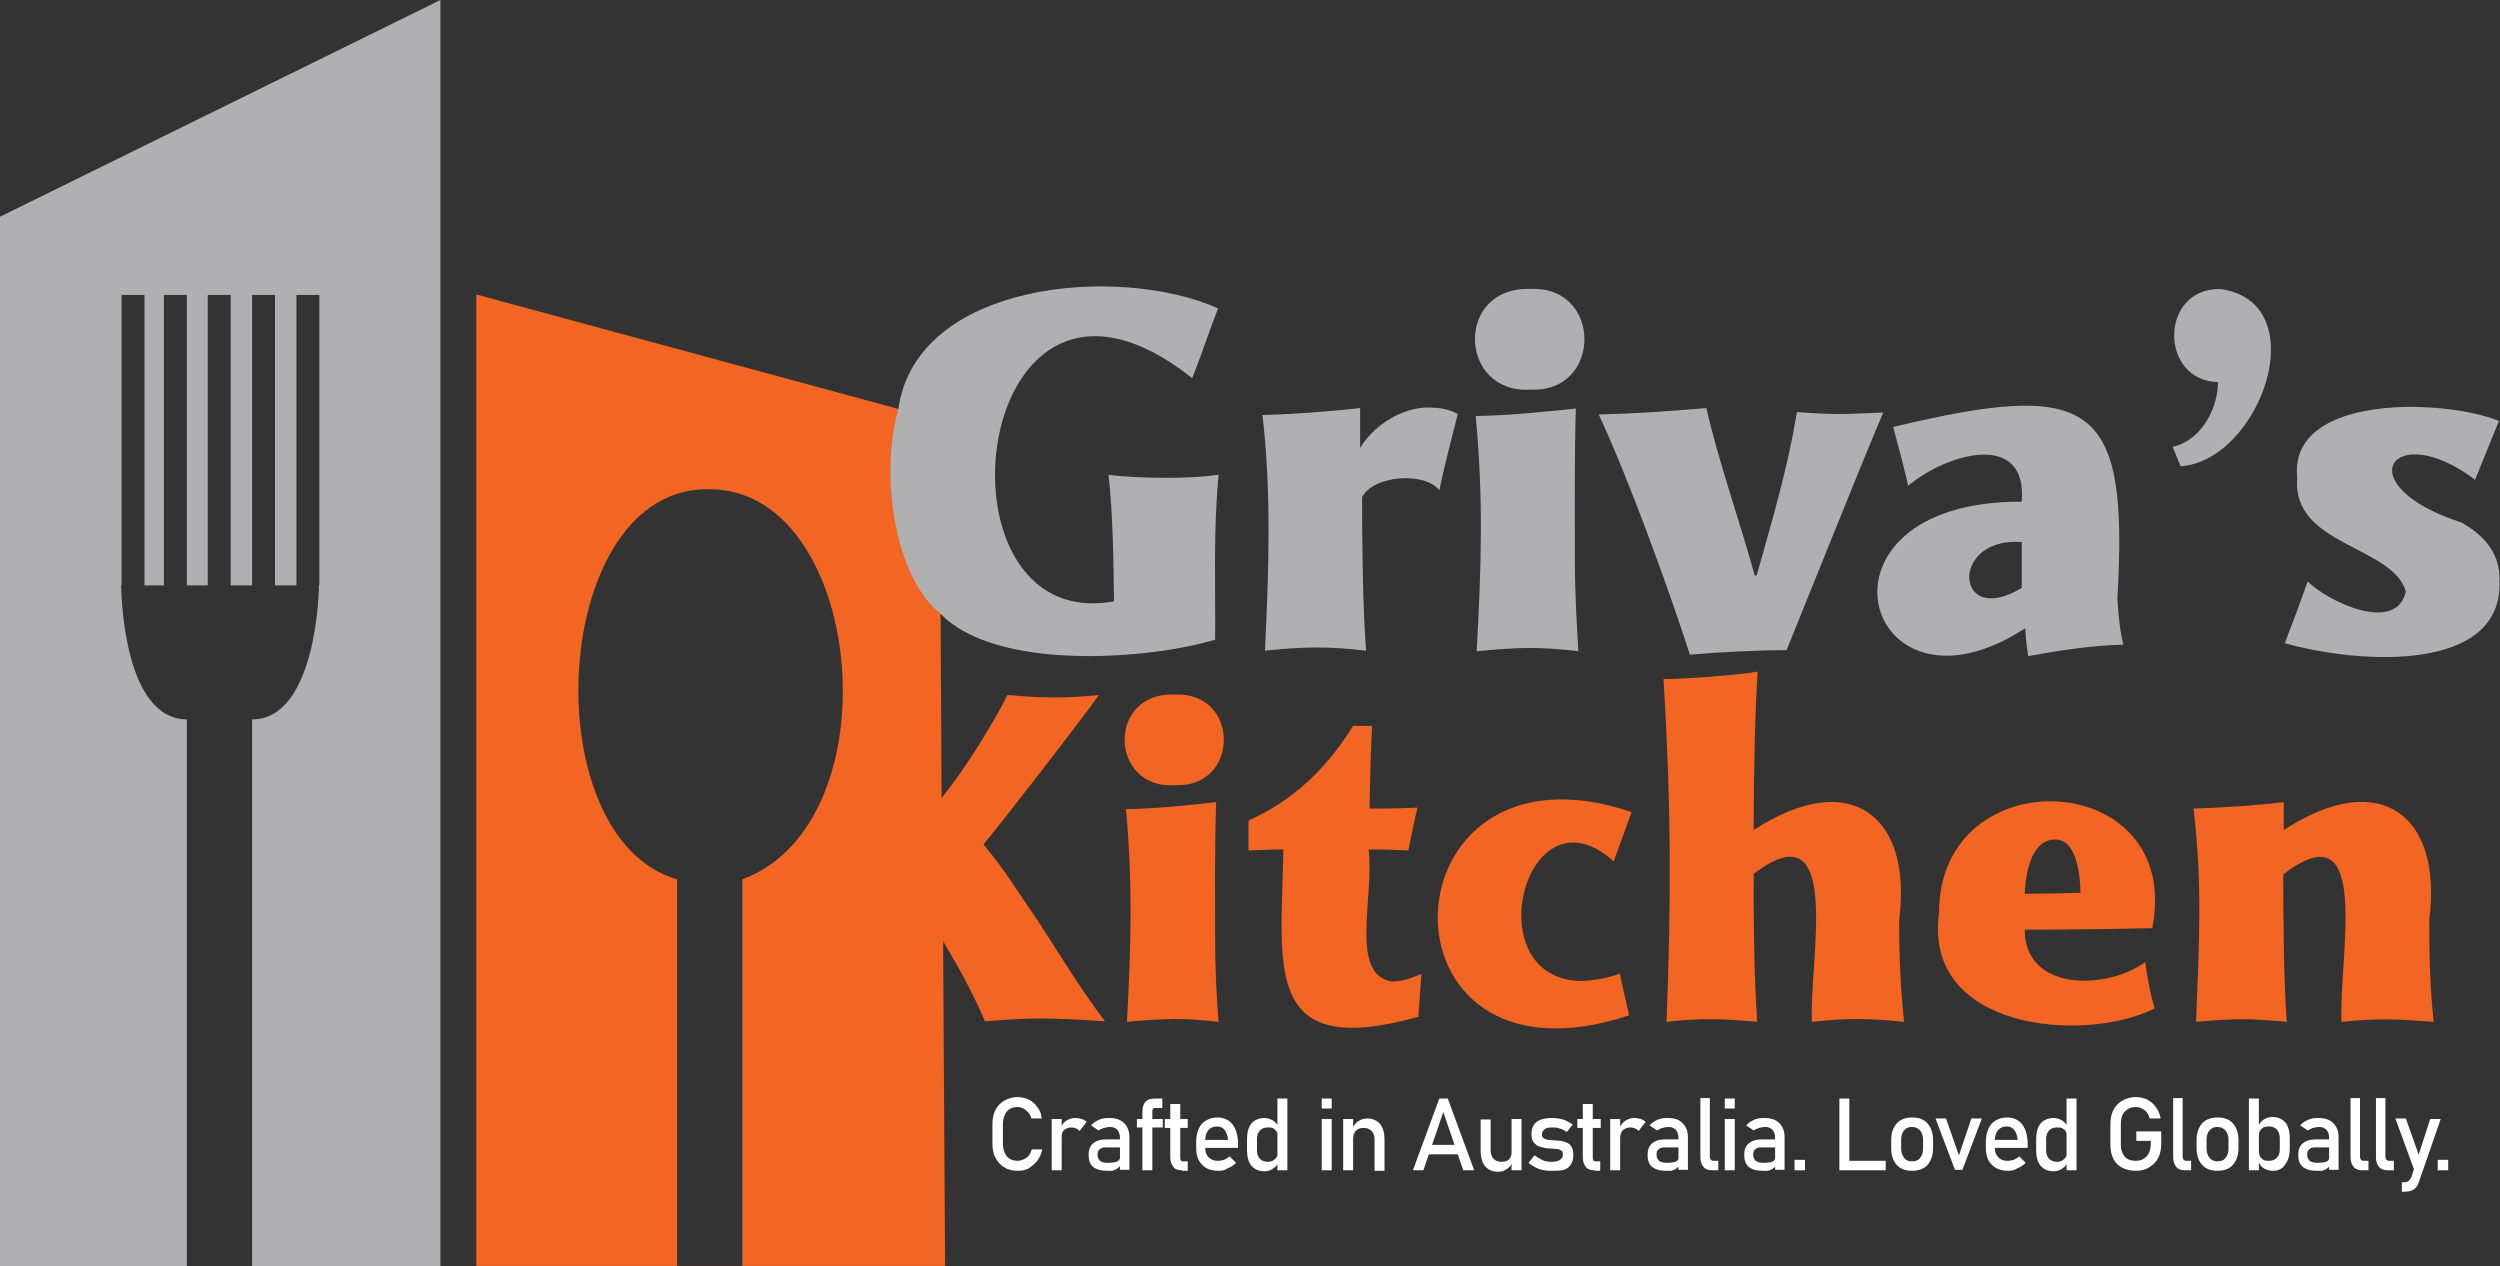 <?xml version="1.0" encoding="UTF-8"?> <svg xmlns="http://www.w3.org/2000/svg" xmlns:xlink="http://www.w3.org/1999/xlink" version="1.1" id="Layer_1" x="0px" y="0px" viewBox="0 0 501.8 254.2" style="enable-background:new 0 0 501.8 254.2;" xml:space="preserve"><rect x="0" y="0" width="501.8" height="254.2" fill="#333333" stroke="none"/> <style type="text/css"> .st0{fill:#B0B0B2;} .st1{fill:#F26522;} .st2{fill:#FFFFFF;} </style> <g> <g> <path class="st0" d="M0,43.5v210.7h88.4V0L0,43.5z M50.6,59.2h4.6v58.3h-4.6V59.2z M41.7,59.2h4.6v58.3h-4.6V59.2z M32.9,59.2h4.6 v58.3h-4.6V59.2z M24.3,59.2H29v58.3h-4.6V59.2H24.3z M50.6,144.4v109.8H37.5V144.4c-12.5-0.1-13.1-24.2-13.2-26.9H64 C64.1,117.5,63.7,144.4,50.6,144.4z M64.1,117.5h-4.6V59.2h4.6V117.5z"></path> </g> </g> <g> <g> <path class="st1" d="M188.5,84.4l-8.2-2.2c-3.9,13.4-0.6,33.8,8.4,40.9L188.5,84.4z"></path> <path class="st1" d="M208.5,185.1c-5.2-7.6-6.6-10.2-11.1-15.6c5.1-6.2,18.7-23.8,23.2-30c-6.7,0.7-11.7,0.6-18.4,0 c-2.6,5.3-8.3,14.6-13.2,20.7l-0.2-37.2c-9-7.1-12.3-27.5-8.4-40.9l-84.8-23v195h94.1l-0.4-65.2c3.6,6.1,6,10.5,8.4,16.1 c9.5-0.8,13.8-0.7,24.1,0C216.7,198.3,211.4,189.5,208.5,185.1z M149,176.5v77.7h-13.1v-77.7c-29.1-8.4-25.5-79.1,6.6-78.3 C173.5,98.3,179.8,165.1,149,176.5z"></path> </g> </g> <g> <g> <path class="st0" d="M233.7,95.9c-3.7,0-8.3-0.2-11.2-0.6c0.9,8.1,1,17.1,1.1,25.4c-38.3,7-28.7-80,15.7-44.8 c2.3-5.8,3.4-9.5,5.2-14c-19.9-8.9-60.7-5.4-64.2,20.3c-3.8,13.4-0.6,33.8,8.4,40.9c11.1,11.7,41.9,9.3,55.2,5.3 c0.1-10.6-0.4-21.6,0.7-33.1C240.8,95.8,237.7,95.9,233.7,95.9z"></path> <path class="st0" d="M286.5,81.8c-4.4,0-10.3,2.9-13.5,8.1v-8c-7,0.8-14.6,1.3-19.6,1.4c1.8,15.4,1.3,30.9,0.5,47.3 c7.8-0.8,12.5-0.9,20.3,0c-0.7-9-0.8-22.4-0.8-30.8c2.3-4.5,12.7-5.1,15.5-1.4c1.2-5.6,2.3-9.8,3.7-15.3 C290.8,82.1,288.9,81.8,286.5,81.8z"></path> <path class="st0" d="M316.1,111.8c0-9.7-0.1-19.5,0.2-29.8c-6.8,0.7-13.4,1.4-20.1,1.5c1.6,16.7,1.1,30.8,0.2,47.2 c8.8-0.8,12.3-0.9,20.4,0C316.5,125.5,316.1,118.9,316.1,111.8z M307.3,58c-15.4-0.6-14.6,21.2,0,20.2 C321.6,78.8,321.6,57.4,307.3,58z"></path> <path class="st0" d="M369.2,83.1c-2.9,0-6.1-0.2-8.5-0.4c-2,11.8-4.9,21.4-8.1,32.8c0,0-0.3,0-0.4,0c-2.9-10.6-7.3-23-9.7-33.6 c-8.3,0.7-13.8,1.1-21.6,1.3c6,12.9,13.8,34.3,18.3,48.2c5.8-0.5,13.5-0.9,19.4-0.9c5-12.3,14.2-35.4,19.4-47.7 C375.2,82.9,371.7,83.1,369.2,83.1z"></path> <path class="st0" d="M425,120.1c2.3-39.4-4.9-44-45-34.4c1.1,4,2.7,10.2,3,11.8c7.9-6.6,24-11.1,22.8,3.2 c-45.1-0.2-31.8,46.6,0.7,25.4c0.1,1.7,0.3,3.8,0.6,5.6c6-1.1,12.9-2.2,19.1-2.3C425.5,126.6,425.2,123.4,425,120.1z M405.8,118 c-13.5,8.2-14.6-10.3,0-9.2V118z"></path> <path class="st0" d="M494.1,104.9c-23.4-7.6-13.8-21.1,2.7-8.6c1.4-3.4,3.4-8.5,4.8-11.8c-11-4.5-42.3-5.5-40.5,11.4 c-1.2,13.6,19.1,13.6,21.8,22.8c-1.9,8.6-15.6,2.1-19.7-2c-1.4,4-3.2,8.8-4.6,12.4c15.3,4.3,43.9,5.9,43.1-12.6 C501.8,111.5,499.2,107.8,494.1,104.9z"></path> </g> <g> <path class="st0" d="M445.6,58c-12.2-0.1-12.2,18.4-0.4,18.7c0,4.6-2.8,11.5-9.1,13l1.6,3.9C453.8,92.4,464.9,60.6,445.6,58z"></path> </g> </g> <g> <g> <path class="st1" d="M243.9,188c0-8.8-0.1-17.7,0.2-27c-6.1,0.7-12.1,1.3-18.1,1.4c1.4,15.1,1,27.9,0.2,42.7 c7.9-0.7,11.1-0.8,18.4,0C244.2,200.4,243.9,194.4,243.9,188z M235.9,139.4c-13.9-0.6-13.2,19.2,0,18.2 C248.9,158.1,248.9,138.9,235.9,139.4z"></path> <path class="st1" d="M279.3,197c-8.5-1.5-3.4-17-4.6-26.5c3.5,0,3.6,0,8,0.2c0.4-2.3,1.1-5.4,1.8-8.6c-4.7,0.2-6.2,0.2-9.6,0.2 c0.1-6.8,0.3-12.7,0.5-16.6h-3.8c-5.3,8.5-11.9,14.9-21,19v6c3.2-0.1,4.5-0.2,7-0.2c-0.4,23.9-4.3,42.3,27.1,33.6l0.6-8.6 C283.3,196.3,281.6,197,279.3,197z"></path> <path class="st1" d="M316.8,196.9c-20.6-1.1-10.4-39.8,7.1-24c1.1-3.1,2.4-6.5,3.6-9.9c-50.5-17.1-53.1,58.2-0.5,40.8l-1.9-8.4 C323.1,196.3,319.5,196.9,316.8,196.9z"></path> <path class="st1" d="M381.2,184.6c2.7-20.7-9.7-30.7-29.2-18c0-11.8,0.3-24.4,0.8-31.8c-4.5,0.8-15.2,1.5-18.9,1.5 c1.5,24.4,1.6,43.8,0.6,68.8c7.2-0.8,11.3-0.6,18.2,0c-0.7-10.8-0.7-20.9-0.7-29.7c18.2-13.9,11,18.1,11.7,29.7 c7.6-0.8,11.3-0.7,18.5,0C381.5,198.8,381.2,192.5,381.2,184.6z"></path> <path class="st1" d="M430.6,193.1c-7.8,5.7-24.2,5.9-24.2-6.5c8.3,0,16.1-0.1,25.6-0.3c6.4-32.3-42.9-34.5-42.8-3 c-3.2,23.5,29.2,26.2,43.3,19.1C431.6,199.6,430.9,195.6,430.6,193.1z M412.5,168.5c3.1,0,4.9,3.6,5.1,10.7 c-3,0.1-8.1,0.2-11.2,0.2C406.8,171.3,409.5,168.5,412.5,168.5z"></path> <path class="st1" d="M487.6,184.6c2.7-20.8-9.7-30.7-29.2-18V161c-5.6,0.7-12.4,1.1-18.1,1.3c1.8,15.9,1.1,26.6,0.5,42.8 c8.5-0.7,10.3-0.7,18.2,0c-0.6-7.6-0.7-20.9-0.7-29.6c18.1-13.9,11,17.2,11.7,29.6c8.3-0.8,11.2-0.5,18.5,0 C487.8,198.9,487.6,192.5,487.6,184.6z"></path> </g> </g> <g> <path class="st2" d="M204.2,235c-1,0-1.9-0.2-2.6-0.7c-0.8-0.4-1.3-1.1-1.8-1.9c-0.4-0.8-0.6-1.8-0.6-2.8v-4c0-1.1,0.2-2,0.6-2.8 c0.4-0.8,1-1.4,1.8-1.9c0.8-0.4,1.6-0.7,2.6-0.7c0.8,0,1.6,0.2,2.3,0.5c0.7,0.4,1.3,0.9,1.7,1.5c0.5,0.6,0.8,1.4,0.9,2.3h-2.1 c-0.1-0.5-0.3-0.9-0.6-1.2c-0.3-0.3-0.6-0.6-1-0.8c-0.4-0.2-0.8-0.3-1.2-0.3c-0.9,0-1.6,0.3-2.1,0.9c-0.5,0.6-0.8,1.5-0.8,2.5v4 c0,1,0.3,1.9,0.8,2.5c0.5,0.6,1.3,0.9,2.1,0.9c0.6,0,1.2-0.2,1.8-0.6c0.6-0.4,0.9-1,1.1-1.7h2.1c-0.2,0.9-0.5,1.6-1,2.3 c-0.5,0.6-1.1,1.1-1.7,1.5C205.8,234.9,205.1,235,204.2,235z"></path> <path class="st2" d="M211.1,234.9v-10.3h2v10.3H211.1z M216.7,227c-0.2-0.2-0.4-0.4-0.7-0.5c-0.3-0.1-0.6-0.2-0.9-0.2 c-0.6,0-1.1,0.2-1.5,0.5c-0.4,0.4-0.5,0.8-0.5,1.5l-0.2-2c0.3-0.6,0.7-1.1,1.2-1.4c0.5-0.3,1.1-0.5,1.7-0.5c0.5,0,0.9,0.1,1.3,0.2 c0.4,0.1,0.7,0.3,1,0.6L216.7,227z"></path> <path class="st2" d="M222.2,235c-1.3,0-2.2-0.3-2.8-0.8c-0.6-0.5-0.9-1.3-0.9-2.4c0-1,0.3-1.8,0.9-2.3s1.4-0.8,2.6-0.8h2.9l0.1,1.6 h-3.1c-0.5,0-0.9,0.1-1.2,0.4c-0.3,0.2-0.4,0.6-0.4,1.1c0,0.5,0.2,0.9,0.5,1.2s0.9,0.4,1.6,0.4c0.8,0,1.3-0.1,1.7-0.2 c0.4-0.2,0.6-0.4,0.6-0.8l0.2,1.5c-0.2,0.3-0.4,0.5-0.7,0.7c-0.3,0.2-0.6,0.3-0.9,0.4C223.1,235,222.7,235,222.2,235z M224.8,234.9 v-6.5c0-0.7-0.2-1.2-0.5-1.6c-0.4-0.4-0.9-0.6-1.5-0.6c-0.4,0-0.8,0.1-1.2,0.2c-0.4,0.1-0.7,0.3-1.1,0.5l-1.5-1 c0.4-0.5,0.9-0.8,1.5-1.1c0.6-0.3,1.3-0.4,2.1-0.4c1.3,0,2.3,0.3,3,1s1.1,1.6,1.1,2.8v6.6H224.8z"></path> <path class="st2" d="M228.2,226.3v-1.7h5.2v1.7H228.2z M229.3,234.9v-11.7c0-0.9,0.2-1.6,0.6-2c0.4-0.5,1.1-0.7,1.9-0.7h1.5v1.9 h-1.5c-0.2,0-0.4,0.1-0.4,0.2c-0.1,0.2-0.1,0.3-0.1,0.6v11.7H229.3z"></path> <path class="st2" d="M233.8,226.4v-1.8h4.6v1.8H233.8z M237.3,234.9c-0.8,0-1.5-0.2-1.8-0.7c-0.4-0.5-0.6-1.1-0.6-2v-10.6h2v10.7 c0,0.2,0,0.4,0.1,0.6c0.1,0.1,0.2,0.2,0.4,0.2h1v1.9H237.3z"></path> <path class="st2" d="M244.6,235c-1.4,0-2.6-0.4-3.3-1.2c-0.8-0.8-1.2-1.9-1.2-3.4v-1.2c0-1.5,0.4-2.7,1.1-3.6 c0.8-0.8,1.8-1.3,3.2-1.3c1.3,0,2.3,0.5,3,1.4s1.1,2.3,1.1,4v0.7h-7v-1.6h5c-0.1-0.8-0.3-1.5-0.7-2c-0.4-0.5-0.9-0.7-1.5-0.7 c-0.8,0-1.4,0.3-1.8,0.8c-0.4,0.5-0.6,1.2-0.6,2.1v1.3c0,0.9,0.2,1.5,0.7,2s1.1,0.7,1.9,0.7c0.4,0,0.8-0.1,1.2-0.2 c0.4-0.2,0.8-0.4,1.1-0.7l1.3,1.3c-0.5,0.5-1.1,0.9-1.7,1.1C245.9,234.9,245.3,235,244.6,235z"></path> <path class="st2" d="M253.8,235.1c-1.1,0-2-0.4-2.6-1.1c-0.6-0.7-0.9-1.8-0.9-3.1v-2.3c0-1.3,0.3-2.4,0.9-3.1 c0.6-0.7,1.5-1.1,2.6-1.1c0.6,0,1.2,0.2,1.7,0.5c0.5,0.3,0.9,0.8,1.2,1.3l-0.2,2.1c0-0.4-0.1-0.8-0.2-1.1c-0.2-0.3-0.4-0.5-0.7-0.7 c-0.3-0.2-0.7-0.2-1.1-0.2c-0.7,0-1.2,0.2-1.6,0.6c-0.4,0.4-0.6,1-0.6,1.8v2.2c0,0.7,0.2,1.3,0.6,1.7c0.4,0.4,0.9,0.6,1.6,0.6 c0.4,0,0.8-0.1,1.1-0.3s0.5-0.4,0.7-0.7c0.2-0.3,0.2-0.7,0.2-1.1l0.1,2.2c-0.2,0.5-0.5,0.9-1,1.2 C255.1,234.9,254.5,235.1,253.8,235.1z M256.4,234.9v-14.4h2v14.4H256.4z"></path> <path class="st2" d="M265.3,222.5v-2h2v2H265.3z M265.3,234.9v-10.3h2v10.3H265.3z"></path> <path class="st2" d="M269.6,234.9v-10.3h2v10.3H269.6z M275.9,234.9v-6.2c0-0.7-0.2-1.3-0.6-1.7s-0.9-0.6-1.6-0.6 c-0.7,0-1.2,0.2-1.5,0.5c-0.4,0.4-0.5,0.8-0.5,1.5l-0.2-2c0.3-0.6,0.7-1.1,1.2-1.4c0.5-0.3,1.1-0.5,1.7-0.5c1.1,0,2,0.4,2.6,1.1 c0.6,0.7,0.9,1.8,0.9,3.1v6.3H275.9z"></path> <path class="st2" d="M283.6,234.9l5.3-14.4h1.7l5.3,14.4h-2.2l-4-11.7l-4,11.7H283.6z M286.1,231.7v-1.9h7.6v1.9H286.1z"></path> <path class="st2" d="M299.2,224.6v6.3c0,0.7,0.2,1.3,0.6,1.7c0.4,0.4,0.9,0.6,1.6,0.6c0.7,0,1.2-0.2,1.5-0.5 c0.4-0.4,0.5-0.9,0.5-1.5l0.1,2.2c-0.2,0.5-0.5,0.9-1,1.2c-0.5,0.4-1.1,0.6-1.8,0.6c-1.1,0-2-0.4-2.6-1.1c-0.6-0.7-0.9-1.8-0.9-3.1 v-6.3H299.2z M303.4,234.9v-10.3h2v10.3H303.4z"></path> <path class="st2" d="M311.3,235c-0.9,0-1.7-0.1-2.5-0.4c-0.7-0.3-1.4-0.7-2-1.2l1.2-1.5c0.6,0.4,1.1,0.7,1.7,1 c0.5,0.2,1.1,0.3,1.6,0.3c0.8,0,1.4-0.1,1.8-0.4c0.4-0.2,0.6-0.6,0.6-1.1c0-0.4-0.1-0.7-0.4-0.8c-0.3-0.2-0.6-0.3-1.1-0.3 c-0.4,0-0.9-0.1-1.4-0.1c-0.4,0-0.8-0.1-1.2-0.2c-0.4-0.1-0.8-0.2-1.1-0.4c-0.3-0.2-0.6-0.5-0.8-0.8s-0.3-0.8-0.3-1.4 c0-1.1,0.3-1.9,1-2.5c0.7-0.5,1.7-0.8,3-0.8c0.8,0,1.6,0.1,2.3,0.3s1.3,0.6,2,1l-1.2,1.5c-0.5-0.3-1-0.6-1.5-0.7 c-0.5-0.2-1-0.2-1.5-0.2c-0.7,0-1.2,0.1-1.5,0.4c-0.3,0.2-0.5,0.6-0.5,1.1c0,0.3,0.1,0.5,0.4,0.7s0.6,0.2,0.9,0.3 c0.4,0,0.8,0.1,1.3,0.1c0.4,0,0.9,0.1,1.3,0.1c0.4,0.1,0.8,0.2,1.2,0.4c0.4,0.2,0.7,0.5,0.9,0.9c0.2,0.4,0.3,0.9,0.3,1.6 c0,1.1-0.4,1.9-1.1,2.5S312.8,235,311.3,235z"></path> <path class="st2" d="M316.6,226.4v-1.8h4.7v1.8H316.6z M320.1,234.9c-0.8,0-1.5-0.2-1.8-0.7c-0.4-0.5-0.6-1.1-0.6-2v-10.6h2v10.7 c0,0.2,0,0.4,0.1,0.6c0.1,0.1,0.2,0.2,0.4,0.2h1v1.9H320.1z"></path> <path class="st2" d="M323.2,234.9v-10.3h2v10.3H323.2z M328.9,227c-0.2-0.2-0.4-0.4-0.7-0.5s-0.6-0.2-0.9-0.2 c-0.6,0-1.1,0.2-1.5,0.5s-0.5,0.8-0.5,1.5l-0.2-2c0.3-0.6,0.7-1.1,1.2-1.4c0.5-0.3,1.1-0.5,1.7-0.5c0.5,0,0.9,0.1,1.3,0.2 s0.7,0.3,1,0.6L328.9,227z"></path> <path class="st2" d="M334.4,235c-1.3,0-2.2-0.3-2.8-0.8s-0.9-1.3-0.9-2.4c0-1,0.3-1.8,0.9-2.3c0.6-0.5,1.4-0.8,2.6-0.8h2.9l0.1,1.6 h-3.1c-0.5,0-0.9,0.1-1.2,0.4c-0.3,0.2-0.4,0.6-0.4,1.1c0,0.5,0.2,0.9,0.5,1.2c0.4,0.3,0.9,0.4,1.6,0.4c0.8,0,1.3-0.1,1.7-0.2 c0.4-0.2,0.6-0.4,0.6-0.8l0.2,1.5c-0.2,0.3-0.4,0.5-0.7,0.7c-0.3,0.2-0.6,0.3-0.9,0.4C335.2,235,334.8,235,334.4,235z M336.9,234.9 v-6.5c0-0.7-0.2-1.2-0.5-1.6c-0.4-0.4-0.9-0.6-1.5-0.6c-0.4,0-0.8,0.1-1.2,0.2c-0.4,0.1-0.7,0.3-1.1,0.5l-1.5-1 c0.4-0.5,0.9-0.8,1.5-1.1c0.6-0.3,1.3-0.4,2.1-0.4c1.3,0,2.3,0.3,3,1c0.7,0.7,1.1,1.6,1.1,2.8v6.6H336.9z"></path> <path class="st2" d="M343.2,220.4v11.8c0,0.2,0.1,0.4,0.2,0.6c0.1,0.1,0.3,0.2,0.5,0.2h1v1.9h-1.2c-0.8,0-1.4-0.2-1.8-0.7 c-0.4-0.5-0.6-1.1-0.6-2v-11.8H343.2z"></path> <path class="st2" d="M346.2,222.5v-2h2v2H346.2z M346.2,234.9v-10.3h2v10.3H346.2z"></path> <path class="st2" d="M353.8,235c-1.3,0-2.2-0.3-2.8-0.8s-0.9-1.3-0.9-2.4c0-1,0.3-1.8,0.9-2.3c0.6-0.5,1.4-0.8,2.6-0.8h2.9l0.1,1.6 h-3.1c-0.5,0-0.9,0.1-1.2,0.4c-0.3,0.2-0.4,0.6-0.4,1.1c0,0.5,0.2,0.9,0.5,1.2c0.4,0.3,0.9,0.4,1.6,0.4c0.8,0,1.3-0.1,1.7-0.2 c0.4-0.2,0.6-0.4,0.6-0.8l0.2,1.5c-0.2,0.3-0.4,0.5-0.7,0.7c-0.3,0.2-0.6,0.3-0.9,0.4C354.6,235,354.2,235,353.8,235z M356.3,234.9 v-6.5c0-0.7-0.2-1.2-0.5-1.6c-0.4-0.4-0.9-0.6-1.5-0.6c-0.4,0-0.8,0.1-1.2,0.2c-0.4,0.1-0.7,0.3-1.1,0.5l-1.5-1 c0.4-0.5,0.9-0.8,1.5-1.1c0.6-0.3,1.3-0.4,2.1-0.4c1.3,0,2.3,0.3,3,1c0.7,0.7,1.1,1.6,1.1,2.8v6.6H356.3z"></path> <path class="st2" d="M360.2,234.9v-2.1h2.1v2.1H360.2z"></path> <path class="st2" d="M369.2,234.9v-14.4h2v14.4H369.2z M370.2,234.9V233h8.3v1.9H370.2z"></path> <path class="st2" d="M383.8,235c-1.4,0-2.4-0.4-3.1-1.2c-0.7-0.8-1.1-1.9-1.1-3.3v-1.7c0-1.4,0.4-2.5,1.1-3.3 c0.7-0.8,1.8-1.2,3.1-1.2c1.4,0,2.4,0.4,3.1,1.2c0.7,0.8,1.1,1.9,1.1,3.3v1.7c0,1.4-0.4,2.5-1.1,3.3 C386.2,234.6,385.1,235,383.8,235z M383.8,233.1c0.7,0,1.3-0.2,1.6-0.7c0.4-0.4,0.6-1.1,0.6-1.9v-1.7c0-0.8-0.2-1.4-0.6-1.9 c-0.4-0.4-0.9-0.7-1.6-0.7c-0.7,0-1.2,0.2-1.6,0.7c-0.4,0.4-0.6,1.1-0.6,1.9v1.7c0,0.8,0.2,1.4,0.6,1.9 C382.5,232.9,383.1,233.1,383.8,233.1z"></path> <path class="st2" d="M393.2,231.9l2.5-7.4h2.1l-3.9,10.3h-1.5l-3.9-10.3h2.1L393.2,231.9z"></path> <path class="st2" d="M403.1,235c-1.4,0-2.5-0.4-3.3-1.2c-0.8-0.8-1.2-1.9-1.2-3.4v-1.2c0-1.5,0.4-2.7,1.1-3.6 c0.8-0.8,1.8-1.3,3.2-1.3c1.3,0,2.3,0.5,3,1.4s1.1,2.3,1.1,4v0.7h-7v-1.6h5c-0.1-0.8-0.3-1.5-0.7-2c-0.4-0.5-0.9-0.7-1.5-0.7 c-0.8,0-1.4,0.3-1.8,0.8c-0.4,0.5-0.6,1.2-0.6,2.1v1.3c0,0.9,0.2,1.5,0.7,2c0.5,0.5,1.1,0.7,1.9,0.7c0.4,0,0.8-0.1,1.2-0.2 c0.4-0.2,0.8-0.4,1.1-0.7l1.3,1.3c-0.5,0.5-1.1,0.9-1.7,1.1C404.4,234.9,403.7,235,403.1,235z"></path> <path class="st2" d="M412.2,235.1c-1.1,0-2-0.4-2.6-1.1c-0.6-0.7-0.9-1.8-0.9-3.1v-2.3c0-1.3,0.3-2.4,0.9-3.1 c0.6-0.7,1.5-1.1,2.6-1.1c0.6,0,1.2,0.2,1.7,0.5c0.5,0.3,0.9,0.8,1.2,1.3l-0.2,2.1c0-0.4-0.1-0.8-0.2-1.1s-0.4-0.5-0.7-0.7 c-0.3-0.2-0.7-0.2-1.1-0.2c-0.7,0-1.2,0.2-1.6,0.6c-0.4,0.4-0.6,1-0.6,1.8v2.2c0,0.7,0.2,1.3,0.6,1.7c0.4,0.4,0.9,0.6,1.6,0.6 c0.4,0,0.8-0.1,1.1-0.3c0.3-0.2,0.5-0.4,0.7-0.7c0.2-0.3,0.2-0.7,0.2-1.1l0.1,2.2c-0.2,0.5-0.5,0.9-1,1.2 C413.5,234.9,412.9,235.1,412.2,235.1z M414.8,234.9v-14.4h2v14.4H414.8z"></path> <path class="st2" d="M428.8,227.1h5v2.5c0,1.1-0.2,2-0.6,2.8s-1,1.4-1.8,1.9s-1.6,0.7-2.7,0.7c-1,0-1.9-0.2-2.7-0.6 c-0.8-0.4-1.4-1-1.8-1.8c-0.4-0.8-0.6-1.7-0.6-2.7v-4.3c0-1.1,0.2-2,0.6-2.8c0.4-0.8,1-1.4,1.8-1.9c0.8-0.4,1.6-0.7,2.7-0.7 c0.8,0,1.6,0.2,2.3,0.5c0.7,0.4,1.3,0.9,1.7,1.5c0.5,0.6,0.8,1.4,1,2.3h-2.2c-0.2-0.7-0.5-1.3-1.1-1.7c-0.5-0.4-1.1-0.6-1.7-0.6 c-0.9,0-1.6,0.3-2.2,0.9s-0.8,1.5-0.8,2.5v4.3c0,0.9,0.3,1.7,0.8,2.3c0.6,0.6,1.3,0.8,2.2,0.8c0.9,0,1.6-0.3,2.2-0.9 c0.5-0.6,0.8-1.4,0.8-2.5V229h-2.9V227.1z"></path> <path class="st2" d="M438.1,220.4v11.8c0,0.2,0.1,0.4,0.2,0.6c0.1,0.1,0.3,0.2,0.5,0.2h1v1.9h-1.2c-0.8,0-1.4-0.2-1.8-0.7 c-0.4-0.5-0.6-1.1-0.6-2v-11.8H438.1z"></path> <path class="st2" d="M445.1,235c-1.4,0-2.4-0.4-3.1-1.2c-0.7-0.8-1.1-1.9-1.1-3.3v-1.7c0-1.4,0.4-2.5,1.1-3.3 c0.7-0.8,1.8-1.2,3.1-1.2c1.4,0,2.4,0.4,3.1,1.2c0.7,0.8,1.1,1.9,1.1,3.3v1.7c0,1.4-0.4,2.5-1.1,3.3 C447.5,234.6,446.5,235,445.1,235z M445.1,233.1c0.7,0,1.3-0.2,1.6-0.7c0.4-0.4,0.6-1.1,0.6-1.9v-1.7c0-0.8-0.2-1.4-0.6-1.9 c-0.4-0.4-0.9-0.7-1.6-0.7c-0.7,0-1.2,0.2-1.6,0.7c-0.4,0.4-0.6,1.1-0.6,1.9v1.7c0,0.8,0.2,1.4,0.6,1.9 C443.9,232.9,444.4,233.1,445.1,233.1z"></path> <path class="st2" d="M451.4,234.9v-14.4h2v14.4H451.4z M456.1,235c-0.6,0-1.2-0.2-1.7-0.5c-0.5-0.3-0.8-0.7-1.1-1.3l0.1-2.2 c0,0.4,0.1,0.8,0.2,1.1c0.2,0.3,0.4,0.5,0.7,0.7c0.3,0.2,0.7,0.2,1.1,0.2c0.7,0,1.2-0.2,1.6-0.6c0.4-0.4,0.6-1,0.6-1.7v-2.2 c0-0.8-0.2-1.3-0.6-1.8c-0.4-0.4-0.9-0.6-1.6-0.6c-0.4,0-0.8,0.1-1.1,0.2c-0.3,0.2-0.5,0.4-0.7,0.7s-0.2,0.7-0.2,1.1l-0.2-2 c0.3-0.6,0.7-1.1,1.2-1.4c0.5-0.3,1.1-0.5,1.7-0.5c1.1,0,2,0.4,2.6,1.1c0.6,0.7,0.9,1.8,0.9,3.1v2.2c0,1.3-0.3,2.3-0.9,3.1 C458.1,234.7,457.2,235,456.1,235z"></path> <path class="st2" d="M465,235c-1.3,0-2.2-0.3-2.8-0.8s-0.9-1.3-0.9-2.4c0-1,0.3-1.8,0.9-2.3c0.6-0.5,1.4-0.8,2.6-0.8h2.9l0.1,1.6 h-3.1c-0.5,0-0.9,0.1-1.2,0.4c-0.3,0.2-0.4,0.6-0.4,1.1c0,0.5,0.2,0.9,0.5,1.2c0.4,0.3,0.9,0.4,1.6,0.4c0.8,0,1.3-0.1,1.7-0.2 c0.4-0.2,0.6-0.4,0.6-0.8l0.2,1.5c-0.2,0.3-0.4,0.5-0.7,0.7c-0.3,0.2-0.6,0.3-0.9,0.4C465.8,235,465.4,235,465,235z M467.5,234.9 v-6.5c0-0.7-0.2-1.2-0.5-1.6c-0.4-0.4-0.9-0.6-1.5-0.6c-0.4,0-0.8,0.1-1.2,0.2c-0.4,0.1-0.7,0.3-1.1,0.5l-1.5-1 c0.4-0.5,0.9-0.8,1.5-1.1c0.6-0.3,1.3-0.4,2.1-0.4c1.3,0,2.3,0.3,3,1c0.7,0.7,1.1,1.6,1.1,2.8v6.6H467.5z"></path> <path class="st2" d="M473.7,220.4v11.8c0,0.2,0.1,0.4,0.2,0.6c0.1,0.1,0.3,0.2,0.5,0.2h1v1.9h-1.2c-0.8,0-1.4-0.2-1.8-0.7 c-0.4-0.5-0.6-1.1-0.6-2v-11.8H473.7z"></path> <path class="st2" d="M478.8,220.4v11.8c0,0.2,0.1,0.4,0.2,0.6c0.1,0.1,0.3,0.2,0.5,0.2h1v1.9h-1.2c-0.8,0-1.4-0.2-1.8-0.7 c-0.4-0.5-0.6-1.1-0.6-2v-11.8H478.8z"></path> <path class="st2" d="M484.9,235.7l-4.1-11.2h2.1l3.2,9L484.9,235.7z M487.8,224.6h2.1l-4.4,12.7c-0.2,0.7-0.6,1.2-1.1,1.5 c-0.5,0.3-1.1,0.4-1.9,0.4h-0.4v-1.9h0.4c0.4,0,0.7-0.1,0.9-0.2c0.2-0.2,0.4-0.4,0.6-0.8L487.8,224.6z"></path> <path class="st2" d="M489.3,234.9v-2.1h2.1v2.1H489.3z"></path> </g> </svg> 